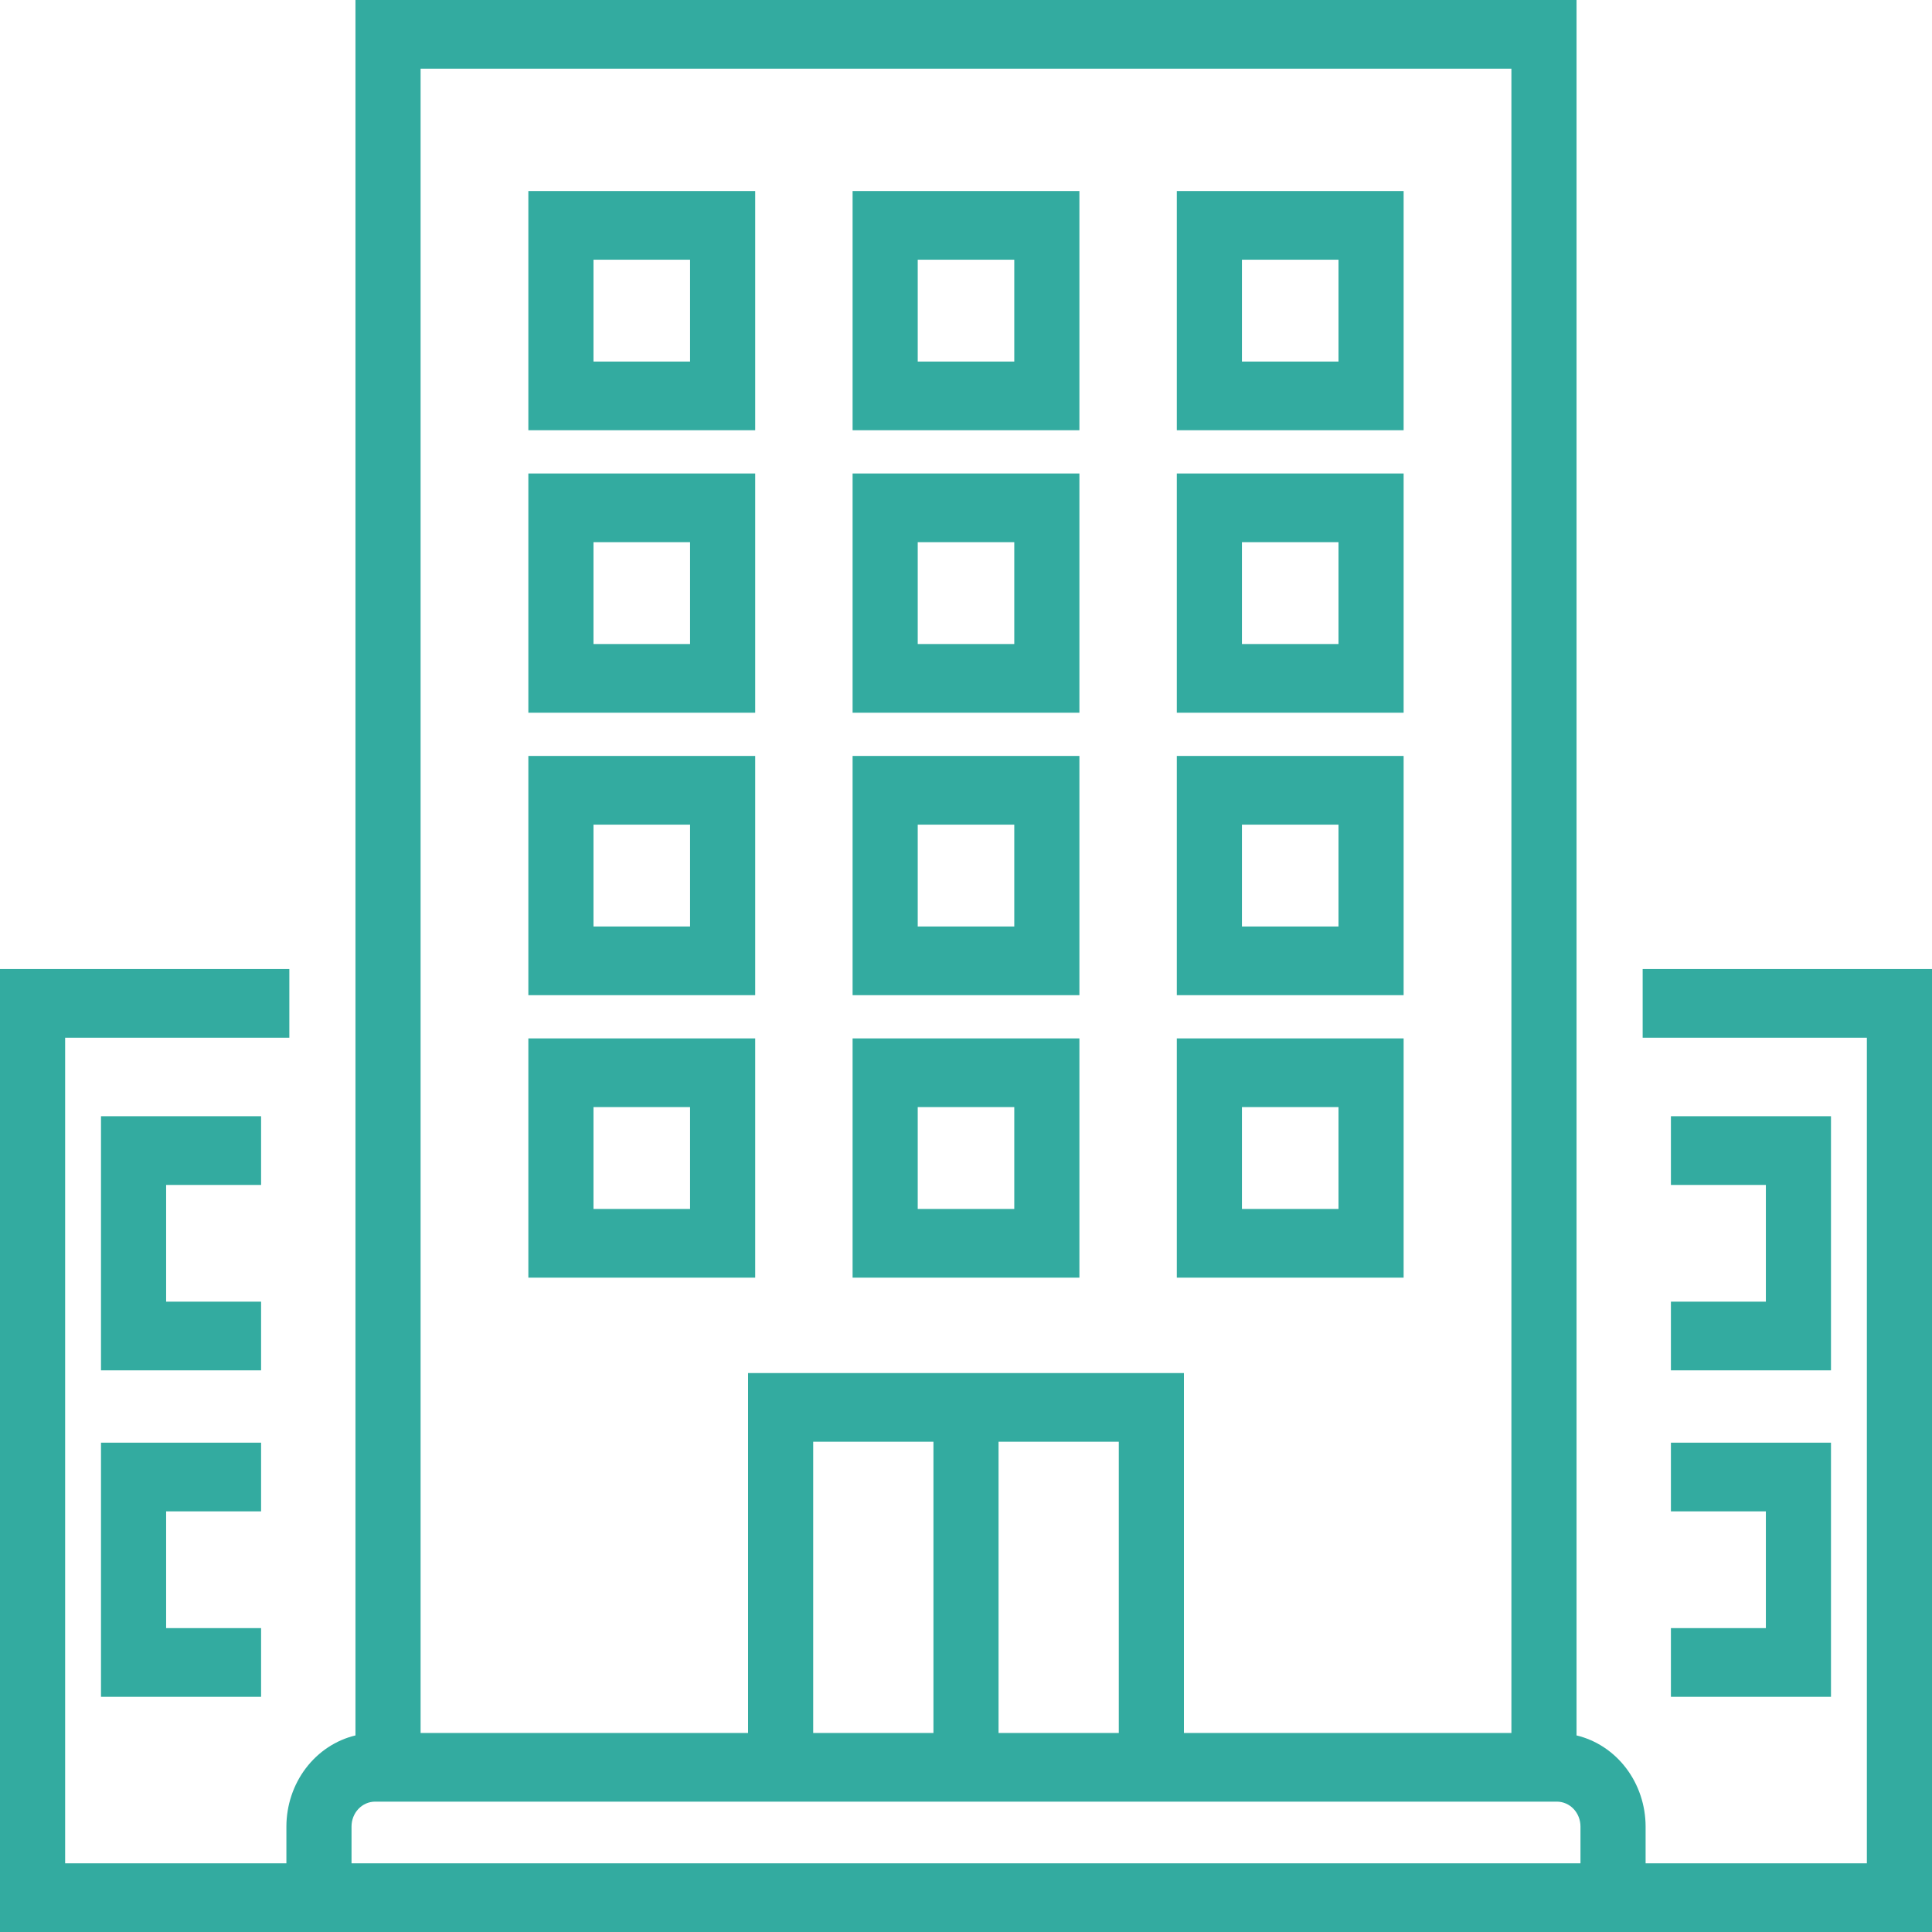 <svg width="80" height="80" viewBox="0 0 80 80" fill="none" xmlns="http://www.w3.org/2000/svg">
<g clip-path="url(#clip0)">
<path d="M31.271 7.91H21.878V17.815H31.271V7.91ZM28.574 14.971H24.575V10.754H28.574V14.971Z" fill="#33ABA0"/>
<path d="M44.696 7.91H35.304V17.815H44.696V7.91ZM41.999 14.971H38.001V10.754H41.999V14.971Z" fill="#33ABA0"/>
<path d="M58.121 7.91H48.729V17.815H58.121V7.91ZM55.425 14.971H51.426V10.754H55.425V14.971Z" fill="#33ABA0"/>
<path d="M31.271 19.606H21.878V29.512H31.271V19.606ZM28.574 26.668H24.575V22.45H28.574V26.668Z" fill="#33ABA0"/>
<path d="M44.696 19.606H35.304V29.512H44.696V19.606ZM41.999 26.668H38.001V22.45H41.999V26.668Z" fill="#33ABA0"/>
<path d="M58.121 19.606H48.729V29.512H58.121V19.606ZM55.425 26.668H51.426V22.45H55.425V26.668Z" fill="#33ABA0"/>
<path d="M31.271 31.302H21.878V41.208H31.271V31.302ZM28.574 38.364H24.575V34.147H28.574V38.364Z" fill="#33ABA0"/>
<path d="M44.696 31.302H35.304V41.208H44.696V31.302ZM41.999 38.364H38.001V34.147H41.999V38.364Z" fill="#33ABA0"/>
<path d="M58.121 31.302H48.729V41.208H58.121V31.302ZM55.425 38.364H51.426V34.147H55.425V38.364Z" fill="#33ABA0"/>
<path d="M31.271 42.998H21.878V52.905H31.271V42.998ZM28.574 50.06H24.575V45.842H28.574V50.06Z" fill="#33ABA0"/>
<path d="M44.696 42.998H35.304V52.905H44.696V42.998ZM41.999 50.06H38.001V45.842H41.999V50.06Z" fill="#33ABA0"/>
<path d="M58.121 42.998H48.729V52.905H58.121V42.998ZM55.425 50.06H51.426V45.842H55.425V50.06Z" fill="#33ABA0"/>
<path d="M68.019 42.97H77.303V77.156H68.141V75.63C68.139 74.753 67.855 73.903 67.336 73.218C66.816 72.533 66.092 72.054 65.281 71.86V0H14.719V71.86C13.908 72.055 13.184 72.533 12.664 73.218C12.145 73.903 11.861 74.753 11.859 75.63V77.156H2.697V42.97H11.981V40.126H0V80H80V40.126H68.019V42.97ZM17.416 2.844H62.584V71.758H49.024V56.856H30.976V71.758H17.416V2.844ZM33.673 71.758V59.7H38.652V71.758H33.673ZM41.348 59.7H46.327V71.758H41.348V59.7ZM65.444 77.156H14.556V75.63C14.556 75.358 14.659 75.096 14.841 74.904C15.024 74.711 15.271 74.603 15.53 74.602H64.47C64.728 74.603 64.976 74.711 65.159 74.904C65.341 75.096 65.444 75.358 65.444 75.63V77.156Z" fill="#33ABA0"/>
<path d="M69.189 53.899V56.743H75.817V46.221H69.189V49.066H73.121V53.899H69.189Z" fill="#33ABA0"/>
<path d="M69.189 67.417V70.261H75.817V59.738H69.189V62.582H73.121V67.417H69.189Z" fill="#33ABA0"/>
<path d="M10.811 49.066V46.221H4.182V56.743H10.811V53.899H6.879V49.066H10.811Z" fill="#33ABA0"/>
<path d="M10.811 62.582V59.738H4.182V70.261H10.811V67.417H6.879V62.582H10.811Z" fill="#33ABA0"/>
</g>
<defs>
<clipPath id="clip0">
<rect width="80" height="80" fill="white"/>
</clipPath>
</defs>
</svg>
